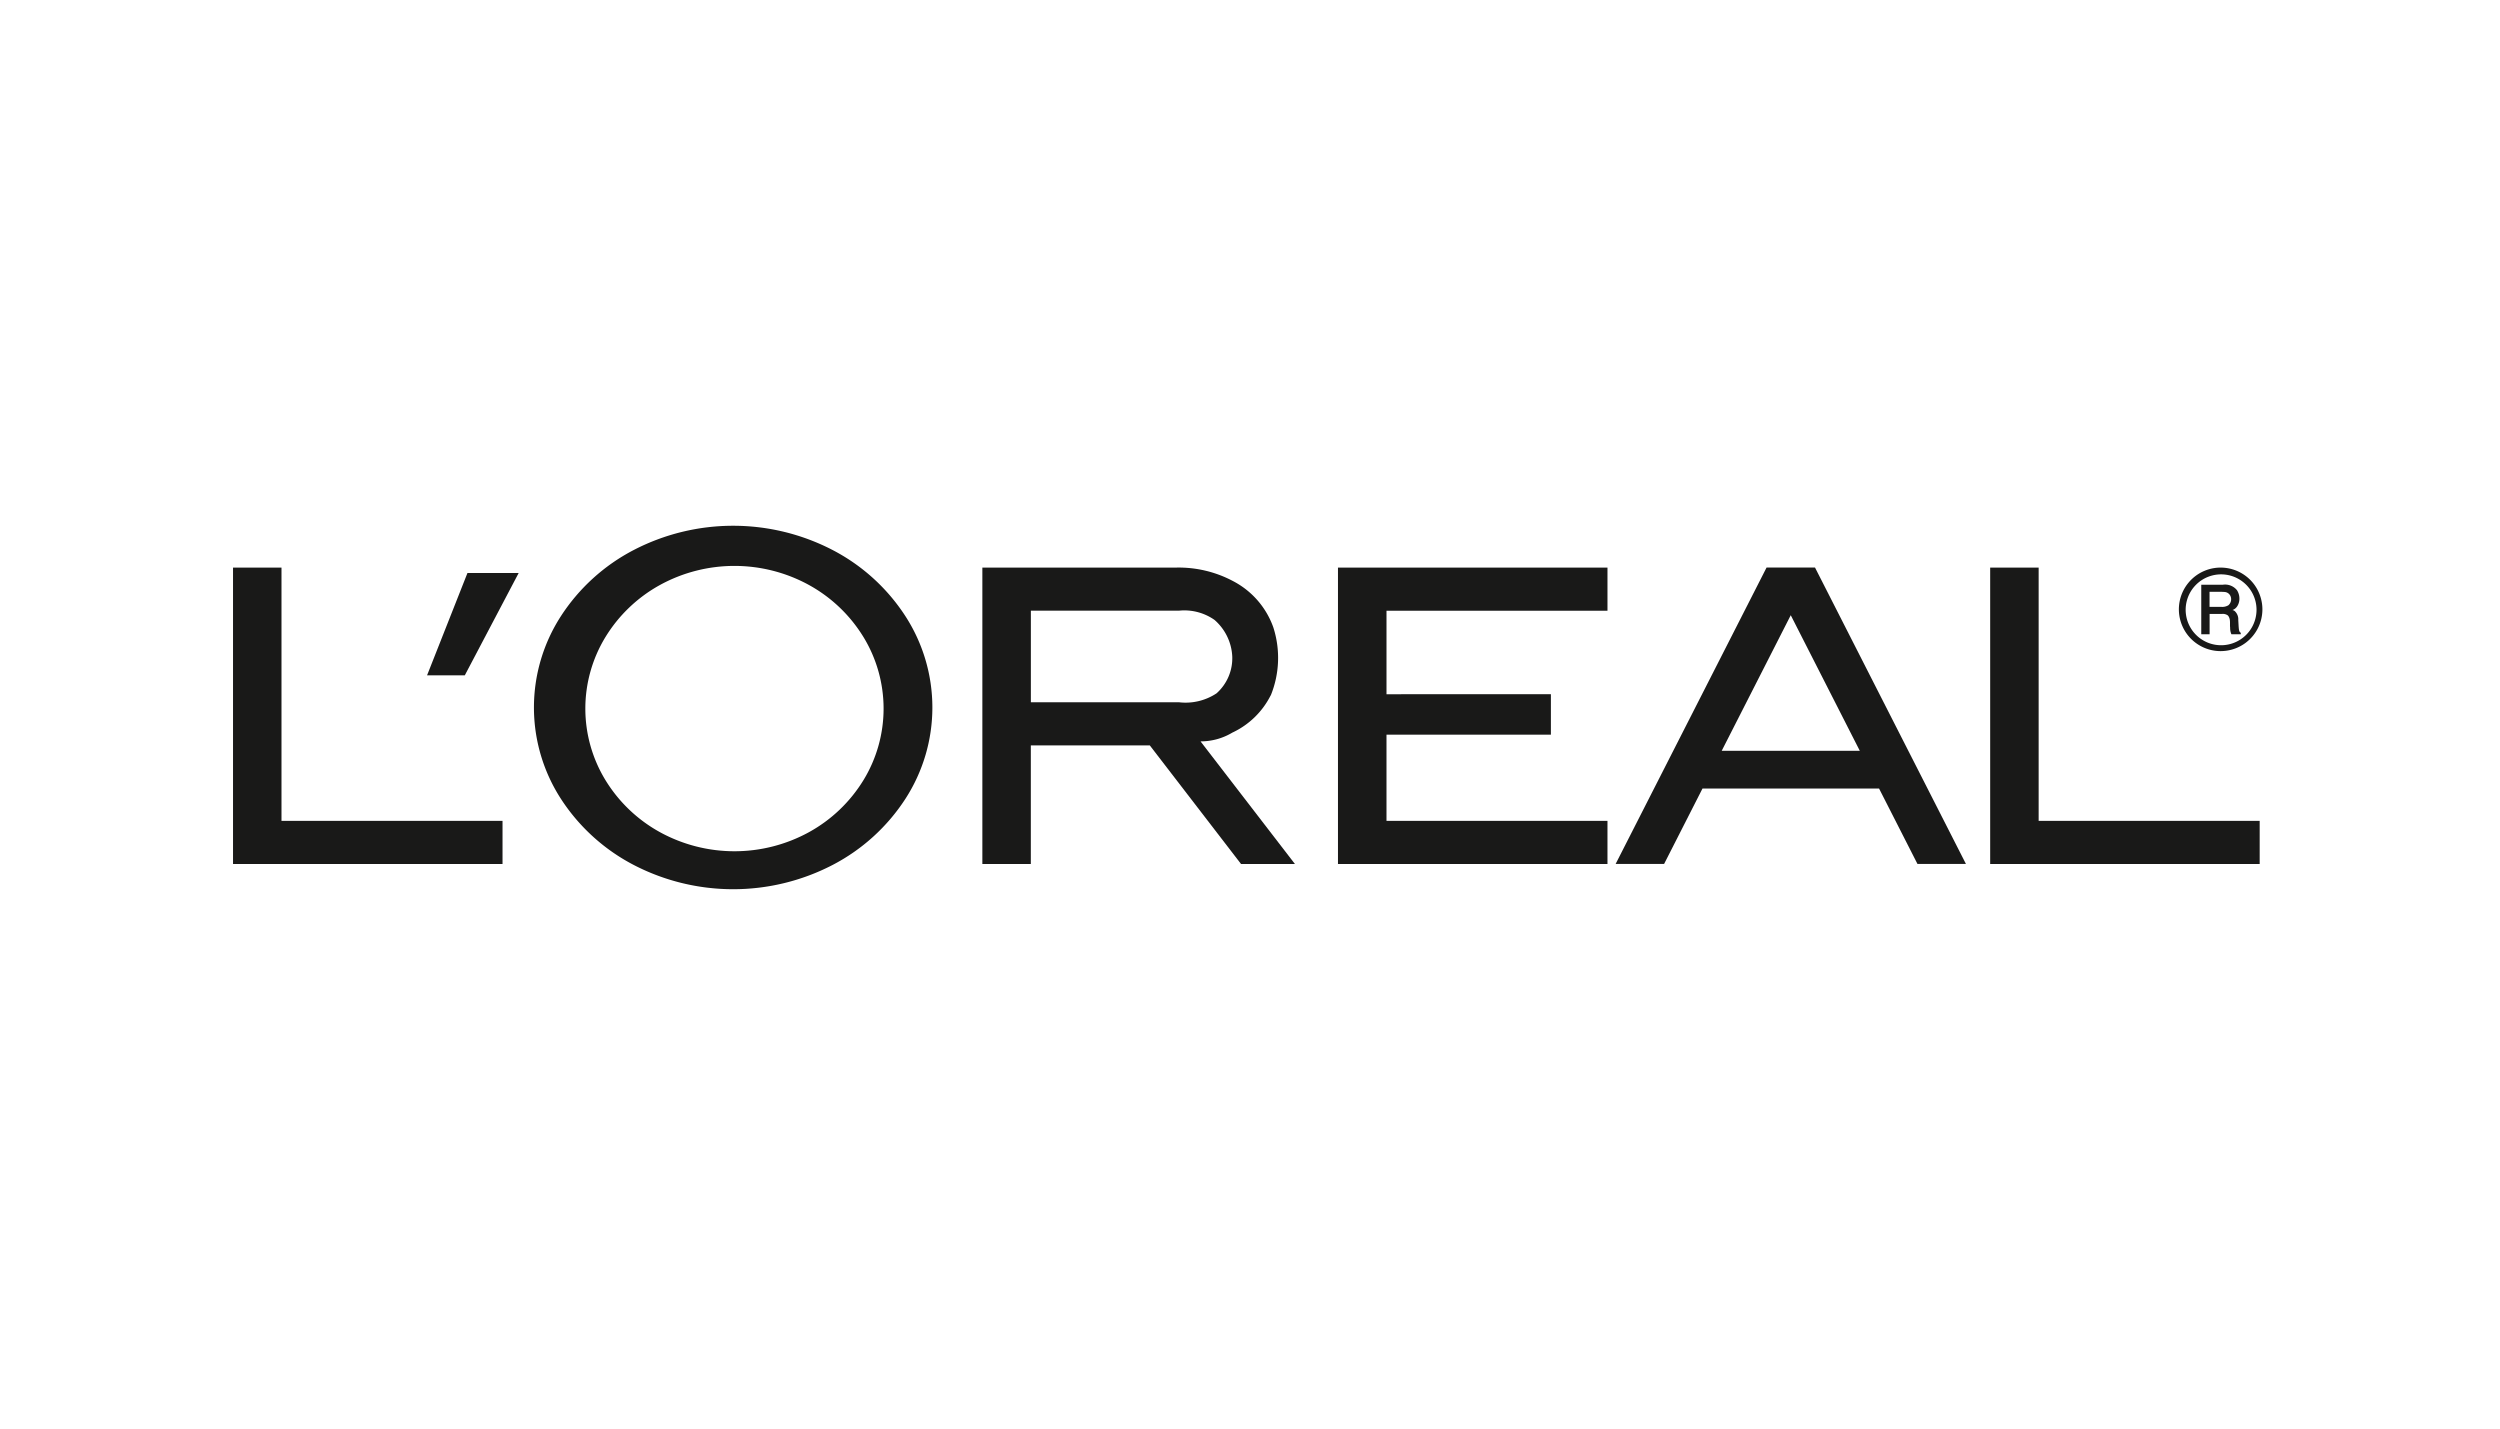 <svg xmlns="http://www.w3.org/2000/svg" width="196" height="112" viewBox="0 0 196 112"><g transform="translate(0 0.105)"><g transform="translate(18.269 41.112)"><path d="M1475.089,496.276v3.38H1453.96V476.418h3.8v19.857Z" transform="translate(-1453.96 -473.137)" fill="#191918" fill-rule="evenodd"/><path d="M1478.722,485.051l4.226-8.027h-4.015l-3.169,8.027Z" transform="translate(-1460.552 -473.32)" fill="#191918" fill-rule="evenodd"/><path d="M1516.9,478.811a15.091,15.091,0,0,0-5.728-5.2,16.929,16.929,0,0,0-15.56,0,15.093,15.093,0,0,0-5.729,5.2,13.183,13.183,0,0,0,0,14.308,15.1,15.1,0,0,0,5.729,5.2,16.929,16.929,0,0,0,15.56,0,15.1,15.1,0,0,0,5.728-5.2,13.184,13.184,0,0,0,0-14.308m-3.288,12.844a11.511,11.511,0,0,1-4.283,4.089,12.153,12.153,0,0,1-11.67,0,11.518,11.518,0,0,1-4.283-4.089,10.767,10.767,0,0,1,0-11.207,11.519,11.519,0,0,1,4.283-4.09,12.152,12.152,0,0,1,11.67,0,11.512,11.512,0,0,1,4.283,4.09,10.766,10.766,0,0,1,0,11.207" transform="translate(-1464.181 -471.715)" fill="#191918" fill-rule="evenodd"/><path d="M1560.762,486.439a6.387,6.387,0,0,1-3.007,2.919,4.839,4.839,0,0,1-2.491.686l7.4,9.612h-4.225l-7.151-9.295h-9.329v9.295h-3.8V476.418h15.212a9.076,9.076,0,0,1,4.473,1.077,6.56,6.56,0,0,1,3.127,3.613,7.817,7.817,0,0,1-.2,5.33m-4.254-.159a3.682,3.682,0,0,0,1.234-2.895,4.052,4.052,0,0,0-1.394-2.865,4.115,4.115,0,0,0-2.774-.723h-11.621v7.183h11.621a4.4,4.4,0,0,0,2.934-.7" transform="translate(-1479.411 -473.137)" fill="#191918" fill-rule="evenodd"/><path d="M1594.816,486.347v3.169h-12.889v6.759h17.325v3.38h-21.129V476.419h21.129v3.38h-17.325v6.549Z" transform="translate(-1491.495 -473.137)" fill="#191918" fill-rule="evenodd"/><path d="M1616.131,493.74l-3.011,5.915h-3.8l11.833-23.238h3.8l11.832,23.238h-3.8l-3.012-5.915Zm6.919-13.588-5.413,10.63h10.826Z" transform="translate(-1500.924 -473.137)" fill="#191918" fill-rule="evenodd"/><path d="M1672.54,496.276v3.38h-21.129V476.418h3.8v19.857Z" transform="translate(-1513.65 -473.137)" fill="#191918" fill-rule="evenodd"/><path d="M1678.063,481.663l-.032-.555a.87.87,0,0,0-.226-.645.372.372,0,0,0-.234-.132.744.744,0,0,0,.393-.32,1.1,1.1,0,0,0,.156-.594,1.221,1.221,0,0,0-.191-.645,1.2,1.2,0,0,0-1.116-.426h-1.683v3.882h.654v-1.594h.975a.664.664,0,0,1,.462.124c.236.278.132.643.173.954a1.191,1.191,0,0,0,.1.516h.733v-.12c-.135-.055-.146-.248-.163-.445m-.807-1.709a.939.939,0,0,1-.557.127h-.921V478.9c.4.006.807-.017,1.205.015a.542.542,0,0,1,.431.307.623.623,0,0,1-.159.733" transform="translate(-1520.82 -473.719)" fill="#191918" fill-rule="evenodd"/><path d="M1678.722,478.055a3.274,3.274,0,1,0,.439,1.637,3.3,3.3,0,0,0-.439-1.637m-.393,3.061a2.778,2.778,0,1,1,.372-1.389,2.8,2.8,0,0,1-.372,1.389" transform="translate(-1520.058 -473.136)" fill="#191918" fill-rule="evenodd"/></g><rect width="196" height="112" transform="translate(0 -0.105)" fill="none"/></g></svg>